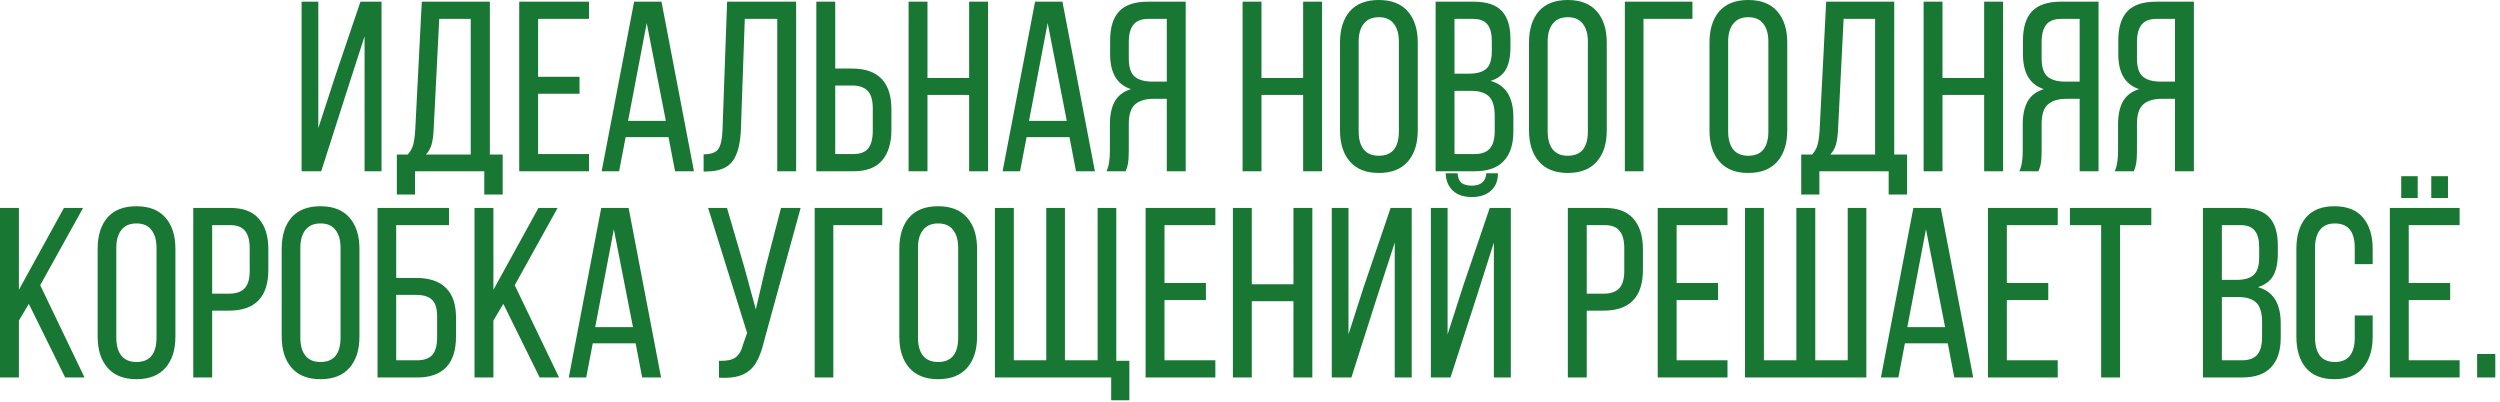 <?xml version="1.0" encoding="UTF-8"?> <svg xmlns="http://www.w3.org/2000/svg" width="497" height="80" viewBox="0 0 497 80" fill="none"><path d="M63.858 34.045H59.957V0.337H63.28V25.474L66.747 14.832L71.659 0.337H75.848V34.045H72.478V7.223L68.866 18.395L63.858 34.045ZM96.275 34.045H82.502V38.668H78.891V30.723H81.058C81.603 30.113 81.973 29.439 82.165 28.7C82.358 27.93 82.486 26.967 82.55 25.811L83.851 0.337H97.382V30.723H99.934V38.668H96.275V34.045ZM86.21 25.763C86.146 27.015 86.002 28.026 85.777 28.797C85.552 29.535 85.183 30.177 84.669 30.723H93.578V3.756H87.318L86.21 25.763ZM115.212 18.636H106.977V30.626H117.09V34.045H103.221V0.337H117.09V3.756H106.977V15.265H115.212V18.636ZM123.078 34.045H119.611L126.063 0.337H131.505L137.957 34.045H134.201L132.901 27.256H124.378L123.078 34.045ZM132.372 24.029L128.567 4.575L124.859 24.029H132.372ZM147.293 25.666C147.197 28.524 146.651 30.642 145.656 32.023C144.661 33.371 142.943 34.062 140.504 34.094H139.878V30.675C141.354 30.675 142.333 30.322 142.815 29.615C143.297 28.877 143.569 27.625 143.634 25.859L144.549 0.337H158.273V34.045H154.517V3.756H148.064L147.293 25.666ZM169.364 13.628C174.597 13.628 177.213 16.341 177.213 21.766V25.811C177.213 28.443 176.587 30.482 175.335 31.927C174.116 33.339 172.221 34.045 169.653 34.045H162.286V0.337H166.042V13.628H169.364ZM169.653 30.626C171.002 30.626 171.981 30.257 172.591 29.519C173.201 28.748 173.506 27.577 173.506 26.004V21.525C173.506 19.92 173.169 18.764 172.494 18.058C171.82 17.352 170.777 16.999 169.364 16.999H166.042V30.626H169.653ZM184.382 34.045H180.626V0.337H184.382V15.506H192.664V0.337H196.42V34.045H192.664V18.877H184.382V34.045ZM202.787 34.045H199.319L205.772 0.337H211.214L217.666 34.045H213.91L212.61 27.256H204.087L202.787 34.045ZM212.08 24.029L208.276 4.575L204.568 24.029H212.08ZM229.314 19.647C227.676 19.647 226.44 20.032 225.606 20.803C224.803 21.541 224.402 22.825 224.402 24.655V29.952C224.402 31.044 224.354 31.878 224.257 32.456C224.161 33.002 224.001 33.532 223.776 34.045H219.972C220.421 33.147 220.646 31.798 220.646 30V24.752C220.646 22.858 220.967 21.333 221.609 20.177C222.283 18.989 223.358 18.171 224.835 17.721C222.074 16.822 220.694 14.511 220.694 10.787V8.042C220.694 5.474 221.288 3.548 222.476 2.263C223.696 0.979 225.606 0.337 228.206 0.337H235.718V34.045H231.962V19.647H229.314ZM228.302 3.756C226.922 3.756 225.927 4.141 225.317 4.912C224.707 5.682 224.402 6.838 224.402 8.379V11.605C224.402 13.339 224.787 14.543 225.558 15.217C226.36 15.891 227.548 16.228 229.121 16.228H231.962V3.756H228.302ZM250.782 34.045H247.026V0.337H250.782V15.506H259.065V0.337H262.821V34.045H259.065V18.877H250.782V34.045ZM266.394 8.475C266.394 5.843 267.036 3.772 268.32 2.263C269.636 0.755 271.563 0 274.099 0C276.635 0 278.561 0.755 279.877 2.263C281.193 3.772 281.852 5.843 281.852 8.475V25.907C281.852 28.54 281.193 30.61 279.877 32.119C278.561 33.628 276.635 34.383 274.099 34.383C271.595 34.383 269.685 33.628 268.368 32.119C267.052 30.61 266.394 28.54 266.394 25.907V8.475ZM270.102 26.1C270.102 27.673 270.439 28.877 271.113 29.712C271.787 30.546 272.782 30.963 274.099 30.963C276.763 30.963 278.096 29.342 278.096 26.1V8.283C278.096 6.742 277.758 5.554 277.084 4.719C276.442 3.853 275.447 3.419 274.099 3.419C272.782 3.419 271.787 3.853 271.113 4.719C270.439 5.554 270.102 6.742 270.102 8.283V26.1ZM292.959 0.337C295.528 0.337 297.39 0.947 298.545 2.167C299.701 3.387 300.279 5.265 300.279 7.801V9.39C300.279 11.252 299.974 12.729 299.364 13.82C298.754 14.88 297.743 15.634 296.33 16.084C299.348 16.919 300.857 19.326 300.857 23.307V26.148C300.857 28.716 300.215 30.675 298.931 32.023C297.679 33.371 295.752 34.045 293.152 34.045H285.399V0.337H292.959ZM292.045 14.639C293.618 14.639 294.757 14.318 295.463 13.676C296.202 13.034 296.571 11.862 296.571 10.161V8.186C296.571 6.678 296.282 5.57 295.704 4.864C295.126 4.125 294.179 3.756 292.863 3.756H289.155V14.639H292.045ZM293.152 30.626C294.532 30.626 295.544 30.257 296.186 29.519C296.828 28.78 297.149 27.625 297.149 26.052V23.066C297.149 21.236 296.78 19.952 296.041 19.214C295.303 18.443 294.099 18.058 292.43 18.058H289.155V30.626H293.152ZM303.968 8.475C303.968 5.843 304.61 3.772 305.894 2.263C307.21 0.755 309.136 0 311.672 0C314.208 0 316.135 0.755 317.451 2.263C318.767 3.772 319.425 5.843 319.425 8.475V25.907C319.425 28.54 318.767 30.61 317.451 32.119C316.135 33.628 314.208 34.383 311.672 34.383C309.168 34.383 307.258 33.628 305.942 32.119C304.626 30.61 303.968 28.54 303.968 25.907V8.475ZM307.676 26.1C307.676 27.673 308.013 28.877 308.687 29.712C309.361 30.546 310.356 30.963 311.672 30.963C314.337 30.963 315.669 29.342 315.669 26.1V8.283C315.669 6.742 315.332 5.554 314.658 4.719C314.016 3.853 313.021 3.419 311.672 3.419C310.356 3.419 309.361 3.853 308.687 4.719C308.013 5.554 307.676 6.742 307.676 8.283V26.1ZM326.729 34.045H323.021V0.337H336.456V3.756H326.729V34.045ZM339.848 8.475C339.848 5.843 340.49 3.772 341.775 2.263C343.091 0.755 345.017 0 347.553 0C350.089 0 352.015 0.755 353.332 2.263C354.648 3.772 355.306 5.843 355.306 8.475V25.907C355.306 28.54 354.648 30.61 353.332 32.119C352.015 33.628 350.089 34.383 347.553 34.383C345.049 34.383 343.139 33.628 341.823 32.119C340.506 30.61 339.848 28.54 339.848 25.907V8.475ZM343.556 26.1C343.556 27.673 343.893 28.877 344.567 29.712C345.242 30.546 346.237 30.963 347.553 30.963C350.218 30.963 351.55 29.342 351.55 26.1V8.283C351.55 6.742 351.213 5.554 350.539 4.719C349.897 3.853 348.901 3.419 347.553 3.419C346.237 3.419 345.242 3.853 344.567 4.719C343.893 5.554 343.556 6.742 343.556 8.283V26.1ZM375.467 34.045H361.695V38.668H358.083V30.723H360.25C360.796 30.113 361.165 29.439 361.358 28.7C361.55 27.93 361.679 26.967 361.743 25.811L363.043 0.337H376.574V30.723H379.127V38.668H375.467V34.045ZM365.403 25.763C365.338 27.015 365.194 28.026 364.969 28.797C364.744 29.535 364.375 30.177 363.862 30.723H372.77V3.756H366.51L365.403 25.763ZM386.17 34.045H382.413V0.337H386.17V15.506H394.452V0.337H398.208V34.045H394.452V18.877H386.17V34.045ZM410.786 19.647C409.149 19.647 407.913 20.032 407.078 20.803C406.276 21.541 405.874 22.825 405.874 24.655V29.952C405.874 31.044 405.826 31.878 405.73 32.456C405.634 33.002 405.473 33.532 405.248 34.045H401.444C401.894 33.147 402.118 31.798 402.118 30V24.752C402.118 22.858 402.439 21.333 403.082 20.177C403.756 18.989 404.831 18.171 406.308 17.721C403.547 16.822 402.167 14.511 402.167 10.787V8.042C402.167 5.474 402.76 3.548 403.948 2.263C405.168 0.979 407.078 0.337 409.679 0.337H417.191V34.045H413.435V19.647H410.786ZM409.775 3.756C408.395 3.756 407.399 4.141 406.789 4.912C406.179 5.682 405.874 6.838 405.874 8.379V11.605C405.874 13.339 406.26 14.543 407.03 15.217C407.833 15.891 409.021 16.228 410.594 16.228H413.435V3.756H409.775ZM429.738 19.647C428.1 19.647 426.864 20.032 426.03 20.803C425.227 21.541 424.826 22.825 424.826 24.655V29.952C424.826 31.044 424.778 31.878 424.681 32.456C424.585 33.002 424.425 33.532 424.2 34.045H420.396C420.845 33.147 421.07 31.798 421.07 30V24.752C421.07 22.858 421.391 21.333 422.033 20.177C422.707 18.989 423.783 18.171 425.259 17.721C422.498 16.822 421.118 14.511 421.118 10.787V8.042C421.118 5.474 421.712 3.548 422.9 2.263C424.12 0.979 426.03 0.337 428.63 0.337H436.142V34.045H432.386V19.647H429.738ZM428.726 3.756C427.346 3.756 426.351 4.141 425.741 4.912C425.131 5.682 424.826 6.838 424.826 8.379V11.605C424.826 13.339 425.211 14.543 425.982 15.217C426.784 15.891 427.972 16.228 429.545 16.228H432.386V3.756H428.726ZM3.756 63.729V75.045H-0.001V41.337H3.756V57.614L12.712 41.337H16.516L7.993 56.699L16.805 75.045H12.953L5.73 60.407L3.756 63.729ZM19.414 49.475C19.414 46.843 20.056 44.772 21.34 43.264C22.657 41.755 24.583 41 27.119 41C29.655 41 31.581 41.755 32.898 43.264C34.214 44.772 34.872 46.843 34.872 49.475V66.907C34.872 69.54 34.214 71.61 32.898 73.119C31.581 74.628 29.655 75.382 27.119 75.382C24.615 75.382 22.705 74.628 21.389 73.119C20.073 71.61 19.414 69.54 19.414 66.907V49.475ZM23.122 67.1C23.122 68.673 23.459 69.877 24.134 70.712C24.808 71.546 25.803 71.963 27.119 71.963C29.784 71.963 31.116 70.342 31.116 67.1V49.283C31.116 47.742 30.779 46.554 30.105 45.719C29.463 44.853 28.467 44.419 27.119 44.419C25.803 44.419 24.808 44.853 24.134 45.719C23.459 46.554 23.122 47.742 23.122 49.283V67.1ZM45.787 41.337C48.355 41.337 50.249 42.06 51.469 43.504C52.721 44.917 53.347 46.939 53.347 49.572V53.617C53.347 59.042 50.731 61.755 45.498 61.755H42.176V75.045H38.42V41.337H45.787ZM45.498 58.384C46.911 58.384 47.954 58.031 48.628 57.325C49.303 56.618 49.639 55.463 49.639 53.858V49.379C49.639 47.806 49.335 46.65 48.725 45.912C48.115 45.142 47.136 44.756 45.787 44.756H42.176V58.384H45.498ZM56.001 49.475C56.001 46.843 56.642 44.772 57.927 43.264C59.243 41.755 61.169 41 63.705 41C66.241 41 68.168 41.755 69.484 43.264C70.8 44.772 71.458 46.843 71.458 49.475V66.907C71.458 69.54 70.8 71.61 69.484 73.119C68.168 74.628 66.241 75.382 63.705 75.382C61.201 75.382 59.291 74.628 57.975 73.119C56.659 71.61 56.001 69.54 56.001 66.907V49.475ZM59.708 67.1C59.708 68.673 60.045 69.877 60.72 70.712C61.394 71.546 62.389 71.963 63.705 71.963C66.37 71.963 67.702 70.342 67.702 67.1V49.283C67.702 47.742 67.365 46.554 66.691 45.719C66.049 44.853 65.053 44.419 63.705 44.419C62.389 44.419 61.394 44.853 60.72 45.719C60.045 46.554 59.708 47.742 59.708 49.283V67.1ZM82.71 55.254C85.343 55.254 87.317 55.912 88.633 57.228C89.982 58.512 90.656 60.487 90.656 63.151V66.859C90.656 72.317 88.072 75.045 82.903 75.045H75.054V41.337H89.259V44.756H78.762V55.254H82.71ZM82.903 71.626C84.283 71.626 85.295 71.273 85.937 70.567C86.579 69.829 86.9 68.673 86.9 67.1V62.91C86.9 61.337 86.563 60.23 85.889 59.588C85.214 58.946 84.155 58.625 82.71 58.625H78.762V71.626H82.903ZM98.089 63.729V75.045H94.333V41.337H98.089V57.614L107.046 41.337H110.85L102.327 56.699L111.139 75.045H107.287L100.064 60.407L98.089 63.729ZM116.541 75.045H113.074L119.527 41.337H124.968L131.421 75.045H127.665L126.365 68.256H117.841L116.541 75.045ZM125.835 65.029L122.031 45.575L118.323 65.029H125.835ZM151.942 67.63C151.524 69.46 150.995 70.92 150.353 72.012C149.743 73.103 148.844 73.922 147.656 74.468C146.5 74.981 144.927 75.19 142.937 75.094V71.723C144.382 71.787 145.457 71.578 146.163 71.097C146.902 70.583 147.431 69.684 147.752 68.4L148.523 66.185L140.77 41.337H144.526L147.945 53.039L150.256 61.514L152.231 53.039L155.264 41.337H159.165L151.942 67.63ZM165.665 75.045H161.958V41.337H175.393V44.756H165.665V75.045ZM178.785 49.475C178.785 46.843 179.427 44.772 180.711 43.264C182.027 41.755 183.953 41 186.49 41C189.026 41 190.952 41.755 192.268 43.264C193.584 44.772 194.242 46.843 194.242 49.475V66.907C194.242 69.54 193.584 71.61 192.268 73.119C190.952 74.628 189.026 75.382 186.49 75.382C183.986 75.382 182.075 74.628 180.759 73.119C179.443 71.61 178.785 69.54 178.785 66.907V49.475ZM182.493 67.1C182.493 68.673 182.83 69.877 183.504 70.712C184.178 71.546 185.173 71.963 186.49 71.963C189.154 71.963 190.486 70.342 190.486 67.1V49.283C190.486 47.742 190.149 46.554 189.475 45.719C188.833 44.853 187.838 44.419 186.49 44.419C185.173 44.419 184.178 44.853 183.504 45.719C182.83 46.554 182.493 47.742 182.493 49.283V67.1ZM220.904 75.045H197.79V41.337H201.546V71.626H207.999V41.337H211.707V71.626H218.208V41.337H221.915V71.723H224.516V79.572H220.904V75.045ZM239.736 59.636H231.502V71.626H241.614V75.045H227.746V41.337H241.614V44.756H231.502V56.265H239.736V59.636ZM248.854 75.045H245.098V41.337H248.854V56.506H257.137V41.337H260.893V75.045H257.137V59.877H248.854V75.045ZM268.655 75.045H264.755V41.337H268.078V66.474L271.063 57.18L276.456 41.337H280.646V75.045H277.275V48.223L273.615 59.492L268.655 75.045ZM297.797 34.451C297.797 35.928 297.332 37.084 296.401 37.918C295.47 38.753 294.202 39.17 292.597 39.17C290.992 39.17 289.74 38.753 288.841 37.918C287.942 37.084 287.46 35.928 287.396 34.451H289.756C289.82 35.35 290.093 35.992 290.574 36.377C291.056 36.73 291.73 36.907 292.597 36.907C294.395 36.907 295.358 36.089 295.486 34.451H297.797ZM288.359 75.045H284.459V41.337H287.781V66.474L290.911 56.747L296.16 41.337H300.35V75.045H296.979V48.223L293.608 58.817L288.359 75.045ZM319.054 41.337C321.622 41.337 323.517 42.06 324.736 43.504C325.988 44.917 326.614 46.939 326.614 49.572V53.617C326.614 59.042 323.998 61.755 318.765 61.755H315.443V75.045H311.687V41.337H319.054ZM318.765 58.384C320.178 58.384 321.221 58.031 321.895 57.325C322.57 56.618 322.907 55.463 322.907 53.858V49.379C322.907 47.806 322.602 46.65 321.992 45.912C321.382 45.142 320.403 44.756 319.054 44.756H315.443V58.384H318.765ZM341.547 59.636H333.312V71.626H343.425V75.045H329.556V41.337H343.425V44.756H333.312V56.265H341.547V59.636ZM350.665 71.626H357.118V41.337H360.874V71.626H367.326V41.337H371.034V75.045H346.909V41.337H350.665V71.626ZM377.393 75.045H373.926L380.379 41.337H385.82L392.273 75.045H388.517L387.217 68.256H378.694L377.393 75.045ZM386.687 65.029L382.883 45.575L379.175 65.029H386.687ZM407.195 59.636H398.961V71.626H409.073V75.045H395.204V41.337H409.073V44.756H398.961V56.265H407.195V59.636ZM417.71 44.756H411.498V41.337H427.678V44.756H421.466V75.045H417.71V44.756ZM445.511 41.337C448.079 41.337 449.941 41.947 451.097 43.167C452.253 44.387 452.831 46.265 452.831 48.801V50.39C452.831 52.252 452.526 53.729 451.916 54.821C451.306 55.88 450.295 56.634 448.882 57.084C451.9 57.919 453.409 60.326 453.409 64.307V67.148C453.409 69.716 452.766 71.675 451.482 73.023C450.23 74.371 448.304 75.045 445.704 75.045H437.951V41.337H445.511ZM444.596 55.639C446.169 55.639 447.309 55.318 448.015 54.676C448.754 54.034 449.123 52.862 449.123 51.161V49.187C449.123 47.678 448.834 46.57 448.256 45.864C447.678 45.125 446.731 44.756 445.415 44.756H441.707V55.639H444.596ZM445.704 71.626C447.084 71.626 448.095 71.257 448.738 70.519C449.38 69.781 449.701 68.625 449.701 67.052V64.066C449.701 62.236 449.331 60.952 448.593 60.214C447.855 59.443 446.651 59.058 444.982 59.058H441.707V71.626H445.704ZM464.08 41C466.616 41 468.51 41.755 469.762 43.264C471.046 44.772 471.688 46.843 471.688 49.475V52.509H468.125V49.283C468.125 46.04 466.808 44.419 464.176 44.419C462.86 44.419 461.865 44.853 461.19 45.719C460.548 46.554 460.227 47.742 460.227 49.283V67.1C460.227 68.641 460.548 69.845 461.19 70.712C461.865 71.546 462.86 71.963 464.176 71.963C466.808 71.963 468.125 70.342 468.125 67.1V62.718H471.688V66.907C471.688 69.54 471.046 71.61 469.762 73.119C468.51 74.628 466.616 75.382 464.08 75.382C461.576 75.382 459.682 74.628 458.397 73.119C457.145 71.61 456.519 69.54 456.519 66.907V49.475C456.519 46.843 457.145 44.772 458.397 43.264C459.682 41.755 461.576 41 464.08 41ZM480.639 39.363H477.365V35.029H480.639V39.363ZM486.658 39.363H483.336V35.029H486.658V39.363ZM487.092 59.636H478.857V71.626H488.97V75.045H475.101V41.337H488.97V44.756H478.857V56.265H487.092V59.636ZM496.065 75.045H492.454V70.374H496.065V75.045Z" fill="#187732"></path></svg> 